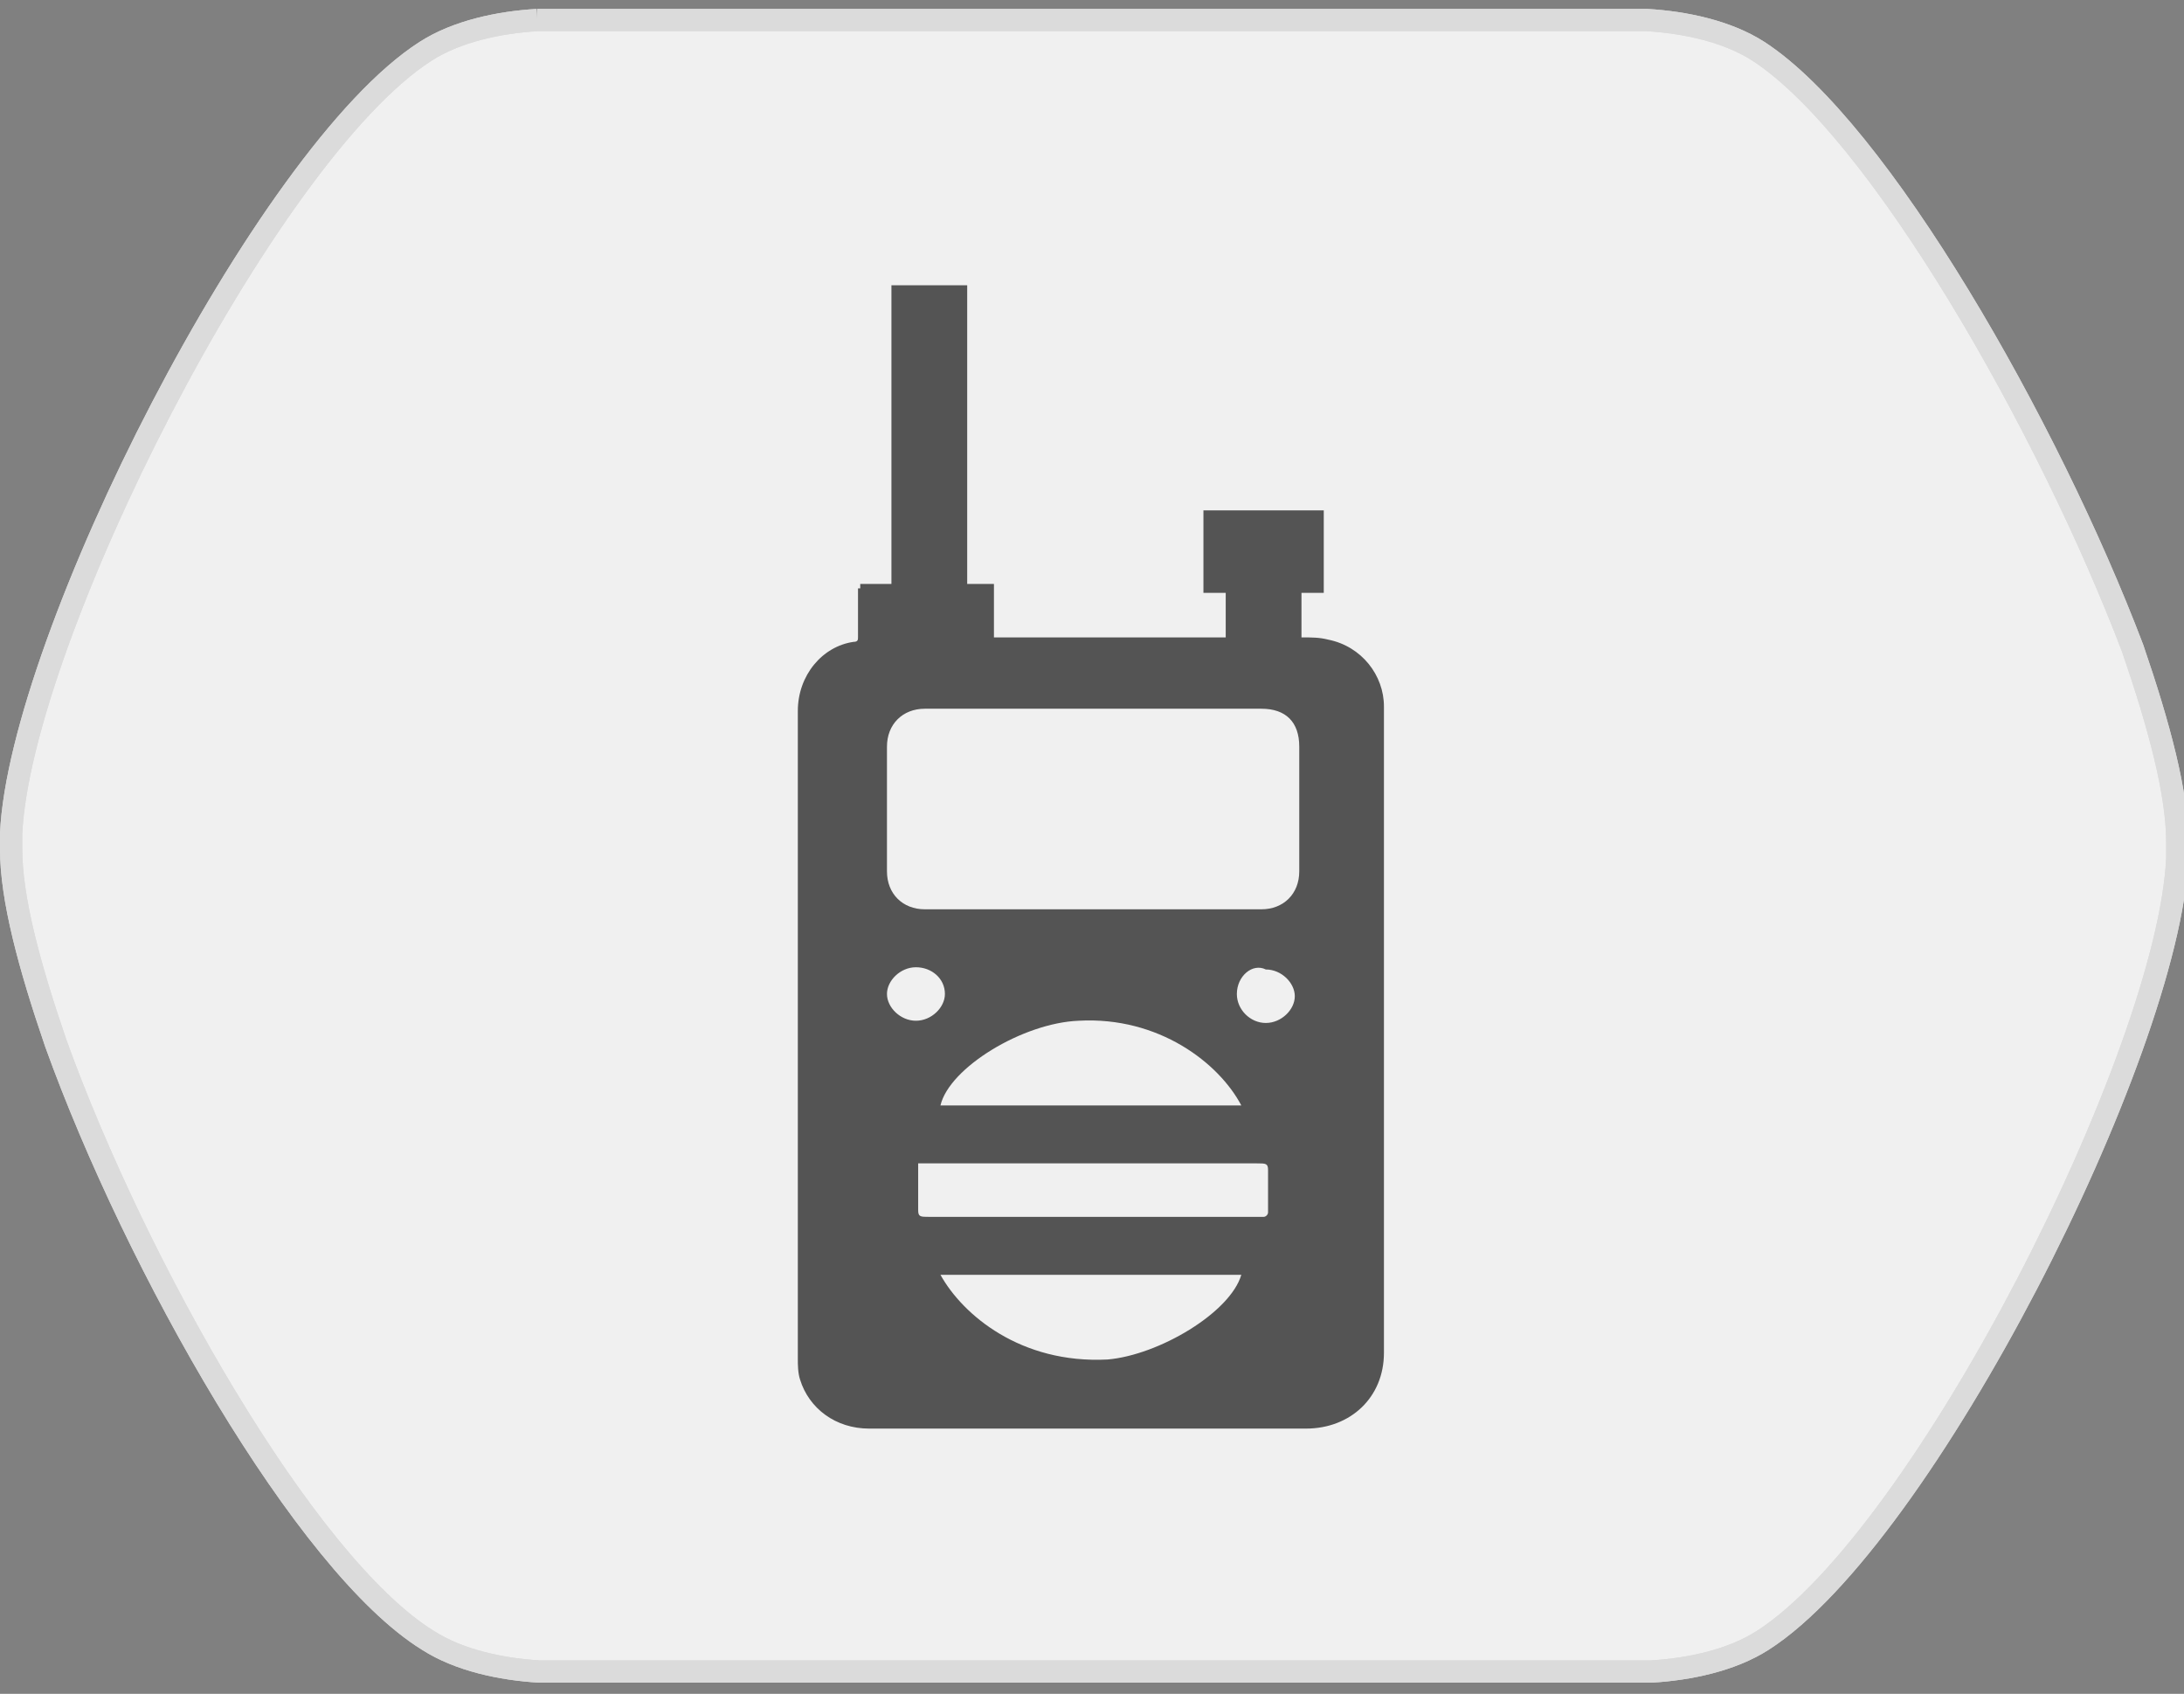 <?xml version="1.0" encoding="utf-8"?>
<!-- Generator: Adobe Illustrator 23.0.0, SVG Export Plug-In . SVG Version: 6.00 Build 0)  -->
<svg version="1.1" id="katman_1" xmlns="http://www.w3.org/2000/svg" xmlns:xlink="http://www.w3.org/1999/xlink" x="0px" y="0px"
	 viewBox="0 0 98 76" style="enable-background:new 0 0 98 76;" xml:space="preserve">
<rect x="0" y="0" width="98" height="76" fill="#808080" stroke="none"/>
<style type="text/css">
	.st0{fill:#F0F0F0;stroke:#DBDBDB;stroke-miterlimit:10;}
	.st1{fill:none;stroke:#DBDBDB;stroke-miterlimit:10;}
	.st2{fill:#545454;}
</style>
<g>
	<path class="st0" d="M24.1,0.9c-1.7,0.1-3.6,0.5-5,1.4C11.9,6.9,0.9,28.7,0.5,37.4c0,0.2,0,0.5,0,0.7c0,2.2,0.8,5.2,2,8.7
		c3.6,10,11.2,23.4,16.7,26.8c1.4,0.9,3.3,1.3,5,1.4c0.1,0,0.2,0,0.3,0h0.4h48.5h0.4c0.1,0,0.2,0,0.3,0c1.7-0.1,3.6-0.5,5-1.4
		c7.2-4.6,18.2-26.3,18.6-35.1c0-0.2,0-0.5,0-0.7c0-2.2-0.8-5.2-2-8.7C91.9,19.1,84.3,5.8,78.9,2.3c-1.4-0.9-3.3-1.3-5-1.4
		c-0.1,0-0.2,0-0.3,0h-0.4H24.8h-0.4C24.3,0.9,24.2,0.9,24.1,0.9"/>
	<path class="st1" d="M24.1,0.9c-1.7,0.1-3.6,0.5-5,1.4C11.9,6.9,0.9,28.7,0.5,37.4c0,0.2,0,0.5,0,0.7c0,2.2,0.8,5.2,2,8.7
		c3.6,10,11.2,23.4,16.7,26.8c1.4,0.9,3.3,1.3,5,1.4c0.1,0,0.2,0,0.3,0h0.4h48.5h0.4c0.1,0,0.2,0,0.3,0c1.7-0.1,3.6-0.5,5-1.4
		c7.2-4.6,18.2-26.3,18.6-35.1c0-0.2,0-0.5,0-0.7c0-2.2-0.8-5.2-2-8.7C91.9,19.1,84.3,5.8,78.9,2.3c-1.4-0.9-3.3-1.3-5-1.4
		c-0.1,0-0.2,0-0.3,0h-0.4H24.8h-0.4C24.3,0.9,24.2,0.9,24.1,0.9"/>
</g>
<path class="st2" d="M38.6,26.2H40V12.8h3.4v13.4h1.2v2.4H55v-2h-1v-3.7h5.4v3.7h-1v2c0.5,0,0.8,0,1.2,0.1c1.5,0.3,2.5,1.6,2.5,3
	c0,9.6,0,19.4,0,29c0,2-1.5,3.4-3.5,3.4c-6.5,0-13,0-19.6,0c-1.5,0-2.7-0.9-3.1-2.2c-0.1-0.3-0.1-0.7-0.1-0.9c0-5.9,0-11.9,0-17.7
	c0-3.8,0-7.6,0-11.4c0-1.6,1.1-2.9,2.5-3.1c0.2,0,0.2-0.1,0.2-0.2c0-0.7,0-1.2,0-1.9v-0.3H38.6z M49,31.8c-2.5,0-5,0-7.5,0
	c-1,0-1.7,0.7-1.7,1.7c0,1.9,0,3.7,0,5.6c0,1,0.7,1.7,1.7,1.7c5,0,10.1,0,15.1,0c1,0,1.7-0.7,1.7-1.7c0-1.9,0-3.7,0-5.6
	c0-1.1-0.6-1.7-1.7-1.7C53.9,31.8,51.5,31.8,49,31.8 M41.2,52.2c0,0.8,0,1.5,0,2.1c0,0.3,0.1,0.3,0.5,0.3c4.9,0,9.9,0,14.8,0
	c0.1,0,0.1,0,0.2,0s0.2-0.1,0.2-0.2c0-0.7,0-1.3,0-1.9c0-0.3-0.1-0.3-0.5-0.3c-4.6,0-9.1,0-13.6,0L41.2,52.2L41.2,52.2z M42.2,57.2
	c1,1.8,3.6,4,7.5,3.8c2.3-0.2,5.5-2.1,6-3.8H42.2z M55.7,49.6c-1-1.9-3.7-4-7.3-3.8c-2.5,0.1-5.8,2.1-6.2,3.8H55.7z M42.4,44.6
	c0-0.7-0.6-1.2-1.3-1.2c-0.7,0-1.3,0.6-1.3,1.2s0.6,1.2,1.3,1.2S42.4,45.2,42.4,44.6 M55.5,44.6c0,0.7,0.6,1.3,1.3,1.3
	c0.7,0,1.3-0.6,1.3-1.2s-0.6-1.2-1.3-1.2C56.2,43.2,55.5,43.8,55.5,44.6"/>
</svg>
